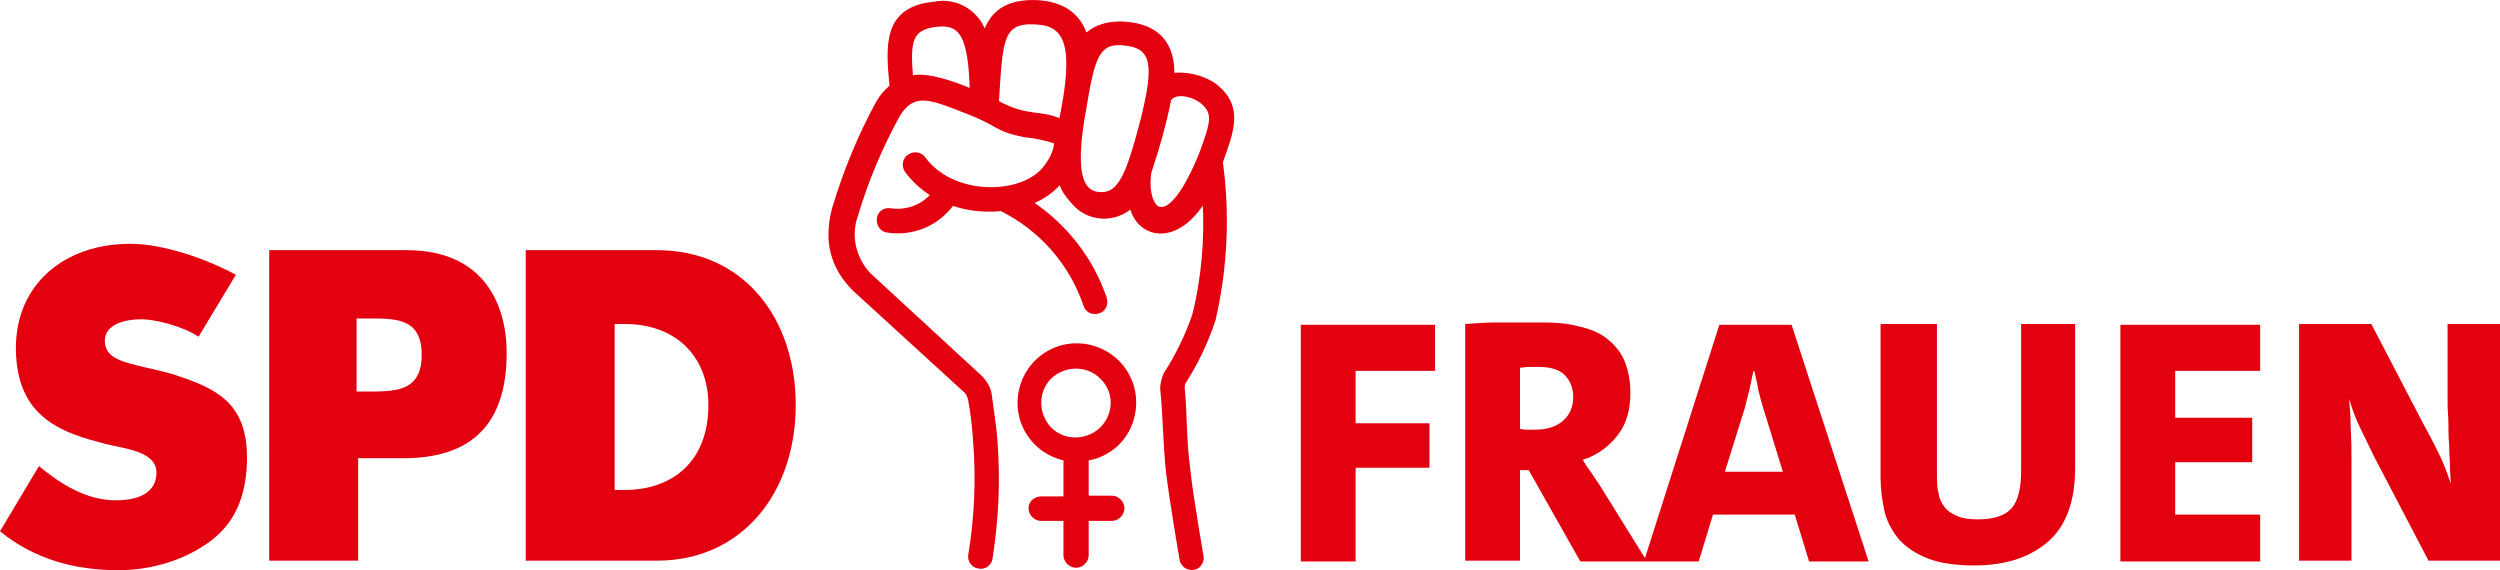 <?xml version="1.0" encoding="UTF-8"?><svg id="Ebene_1" xmlns="http://www.w3.org/2000/svg" viewBox="0 0 314.8 71.8"><defs><style>.cls-1{stroke-width:.56px;}.cls-1,.cls-2{fill:none;stroke:#e3000f;stroke-miterlimit:10;}.cls-3{fill:#e3000f;}.cls-2{stroke-width:.18px;}</style></defs><path class="cls-3" d="m314.8,70.7v-29.9h-6.6v10.1c0,.7.1,1.5.1,2.3s0,1.8.1,2.8c0,1.1.1,2,.1,2.8s.1,1.5.1,2.1c-.5-1.6-1.1-3-1.7-4.2s-1.3-2.5-2-3.8l-6.3-12.1h-9.1v29.8h6.6v-12.4c0-1.4,0-2.8-.1-4.2,0-1.4-.1-2.7-.2-3.8.4,1.4.9,2.7,1.5,3.9s1.1,2.3,1.6,3.3l6.9,13.2h9v.1Zm-30.2,0v-5.9h-10.7v-6.6h9.7v-5.6h-9.7v-5.9h10.7v-5.8h-17.6v29.8h17.6Zm-23.3-11.7v-18.2h-6.8v18.5c0,2.2-.4,3.8-1.2,4.7-.8.9-2.2,1.4-4.2,1.4-1.1,0-1.9-.1-2.6-.4s-1.2-.6-1.6-1.1-.7-1.1-.8-1.8c-.2-.7-.2-1.5-.2-2.4v-18.9h-7.1v19.3c0,1.5.2,2.9.5,4.3.3,1.3,1,2.5,1.8,3.5.9,1,2.1,1.8,3.6,2.4,1.5.6,3.5.9,5.9.9,3.9,0,7-1,9.3-3,2.2-1.9,3.4-5,3.4-9.2m-26,11.7l-9.7-29.8h-9.1l-9.5,29.8h6.9l1.8-5.9h10.3l1.8,5.9h7.5Zm-10.8-11.3h-7.3l2.5-8c.2-.8.4-1.6.6-2.4.2-.8.3-1.5.5-2.3h.1c.2.9.4,1.7.5,2.4.2.8.4,1.5.6,2.2l2.5,8.1Zm-17.1,11.3l-5.9-9.5c-.4-.6-.8-1.2-1.2-1.8-.4-.5-.7-1-1-1.5,1.9-.6,3.3-1.7,4.4-3.1,1.1-1.4,1.6-3.2,1.6-5.3,0-1.7-.3-3-.8-4.2-.5-1.1-1.3-2-2.2-2.7s-2.1-1.2-3.5-1.5c-1.4-.4-3-.5-4.8-.5h-5.2c-1.6,0-3,.1-4.3.2v29.8h6.9v-11.4h1.1l6.5,11.5h8.4Zm-10.6-17.7c-.8.7-2,1.1-3.4,1.1h-1c-.3,0-.6,0-1-.1v-7.7c.4,0,.7-.1,1.1-.1h1.1c1.6,0,2.7.3,3.4,1s1.1,1.6,1.1,2.8c0,1.3-.5,2.3-1.3,3m-16.1-6.3v-5.8h-16.9v29.8h6.9v-11.8h9.3v-5.6h-9.3v-6.6s10,0,10,0Z"/><path class="cls-3" d="m44.9,49.3h.9c3.7,0,7.3.2,7.3-4.6s-3.4-4.6-7.3-4.6h-.9s0,9.2,0,9.2Zm-11-17.8h17.3c10,0,12.6,7.2,12.6,12.9,0,7.7-3.2,13.3-13,13.3h-5.7v12.9h-11.2V31.5Z"/><path class="cls-3" d="m77.4,61.7h1.2c6.1,0,10.6-3.6,10.6-10.7,0-6-4-10.2-10.5-10.2h-1.3s0,20.9,0,20.9Zm-11.2-30.2h16.5c10.9,0,17.5,8.5,17.5,19.5s-6.7,19.6-17.5,19.6h-16.5V31.5Z"/><path class="cls-3" d="m25,42.4c-2.1-1.4-5.6-2.2-7.2-2.2-2,0-4.6.6-4.6,2.7,0,2.3,2.5,2.7,4.8,3.3,0,0,2.8.6,4,1,5.2,1.7,9.1,3.5,9.1,10.4,0,3.9-1,7.7-4.3,10.3-3.3,2.6-7.7,3.9-11.9,3.9-5.3,0-10.5-1.3-14.9-4.9l4.9-8.2c2.7,2.2,5.9,4.3,9.7,4.3,2.6,0,5.1-.8,5.1-3.5s-4.1-3-6.4-3.6c-5-1.3-11.3-3-11.3-12.1,0-7.9,6-13.1,14.4-13.1,4.2,0,9.6,1.9,13.3,3.9l-4.7,7.8Z"/><path class="cls-3" d="m122.4,11.5c-.2-6.8-1.2-8.8-4.5-8.4-3.3.4-3.6,2-3.2,6.7,2.1-.5,5.6.8,7.7,1.7h0Zm11.2,3.8c2-9.5.8-12.3-3.1-12.5-4.6-.3-4.5,2.3-5,10.1,4,2.2,5.6,1.1,8.1,2.4h0Zm4.4,9.1c3.1.6,4.1-2.5,5.9-9.3,1.7-6.8,1.4-9.1-1.9-9.6-3.8-.6-4.4,1.5-5.5,8.2-1.2,6.6-.9,10.2,1.5,10.7m7.9,1.9c2.1.6,4.5-4.7,5.4-7,1.4-3.8,1.8-5.1.1-6.5-1.1-.9-3.4-1.5-4.2-.3-.6,3.1-1.5,6.2-2.5,9.2-.4,2.6.4,4.4,1.2,4.6m-40.8-.2c1.4-4.6,3.2-9,5.5-13.2.4-.7,1-1.4,1.7-2-.5-5.1-.9-9.8,5.3-10.4,2.8-.6,5.6,1.1,6.4,3.9.8-2.6,2.6-4.3,6.7-4.1,3,.2,5.1,1.5,6,4.3,1.1-1.2,3.1-1.9,5.8-1.5,3.3.5,5.2,2.5,5.1,6.4,1.8-.3,4.1.3,5.5,1.4,3.2,2.6,2,5.6.6,9.5.9,6.6.6,13.3-.9,19.8-.9,2.8-2.2,5.5-3.8,8-.1.2-.1.4-.1.7.3,2.8.2,6.5.7,10.2.3,3.1,1.7,11.1,1.7,11.1,0,.7-.5,1.3-1.2,1.3s-1.2-.5-1.3-1.1c0,0-1.3-7.6-1.7-11-.4-3.8-.4-7.5-.7-10.1-.1-.7.1-1.5.4-2.2,1.5-2.3,2.7-4.8,3.6-7.4,1.2-4.8,1.6-9.8,1.3-14.7-3.6,6-8.4,4.7-9.2.9-2.1,1.9-5.3,1.8-7.2-.3-.7-.8-1.6-1.8-1.7-2.9-1,1.3-2.4,2.2-3.9,2.8,4.4,2.9,7.7,7.1,9.4,12.1.2.7-.1,1.4-.8,1.6-.7.2-1.4-.1-1.6-.8-1.8-5.3-5.6-9.6-10.6-12.1-2.1.2-4.2,0-6.2-.7-1.9,2.6-5,3.9-8.2,3.4-.7-.1-1.1-.8-1-1.5s.7-1.1,1.4-1c2,.3,4.1-.4,5.4-2-1.3-.8-2.4-1.8-3.3-3-.4-.6-.3-1.4.3-1.8s1.4-.3,1.8.3c3.7,5,12.3,4.8,15.2,1.3,1.2-1.4,1.7-3.1,1.4-3.5-1.3-.4-2.6-.7-3.9-.8-3.9-.8-2.8-1.3-7.6-3.1-4.3-1.7-6.4-2.5-8.3.5-2.2,4-4,8.2-5.3,12.6-1,2.6-.3,5.6,1.6,7.6l14,12.9c.6.6,1.1,1.4,1.2,2.2.2,1.6.6,4.1.7,5.5.4,5.1.2,10.1-.6,15.1-.1.7-.8,1.2-1.5,1-.7-.1-1.1-.8-1-1.4.8-4.8,1-9.7.6-14.5-.1-1.7-.3-3.3-.6-5-.1-.5-.3-1-.7-1.3l-13.9-12.7c-2.7-2.7-3.7-6-2.5-10.3Z"/><path class="cls-1" d="m122.4,11.5c-.2-6.8-1.2-8.8-4.5-8.4-3.3.4-3.6,2-3.2,6.7,2.1-.5,5.6.8,7.7,1.7h0Zm11.2,3.8c2-9.5.8-12.3-3.1-12.5-4.6-.3-4.5,2.3-5,10.1,4,2.2,5.6,1.1,8.1,2.4h0Zm4.4,9.1c3.1.6,4.1-2.5,5.9-9.3,1.7-6.8,1.4-9.1-1.9-9.6-3.8-.6-4.4,1.5-5.5,8.2-1.2,6.6-.9,10.2,1.5,10.7Zm7.9,1.9c2.1.6,4.5-4.7,5.4-7,1.4-3.8,1.8-5.1.1-6.5-1.1-.9-3.4-1.5-4.2-.3-.6,3.1-1.5,6.2-2.5,9.2-.4,2.6.4,4.4,1.2,4.6Zm-40.8-.2c1.4-4.6,3.2-9,5.5-13.2.4-.7,1-1.4,1.7-2-.5-5.1-.9-9.8,5.3-10.4,2.8-.6,5.6,1.1,6.4,3.9.8-2.6,2.6-4.3,6.7-4.1,3,.2,5.1,1.5,6,4.3,1.1-1.2,3.1-1.9,5.8-1.5,3.3.5,5.2,2.5,5.1,6.4,1.8-.3,4.1.3,5.5,1.4,3.2,2.6,2,5.6.6,9.5.9,6.6.6,13.3-.9,19.8-.9,2.8-2.2,5.5-3.8,8-.1.2-.1.4-.1.7.3,2.8.2,6.5.7,10.2.3,3.1,1.7,11.1,1.7,11.1,0,.7-.5,1.3-1.2,1.3s-1.2-.5-1.3-1.1c0,0-1.3-7.6-1.7-11-.4-3.8-.4-7.5-.7-10.1-.1-.7.1-1.5.4-2.2,1.5-2.3,2.7-4.8,3.6-7.4,1.2-4.8,1.6-9.8,1.3-14.7-3.6,6-8.4,4.7-9.2.9-2.1,1.9-5.3,1.8-7.2-.3-.7-.8-1.6-1.8-1.7-2.9-1,1.3-2.4,2.2-3.9,2.8,4.4,2.9,7.7,7.1,9.4,12.1.2.7-.1,1.4-.8,1.6-.7.2-1.4-.1-1.6-.8-1.8-5.3-5.6-9.6-10.6-12.1-2.1.2-4.2,0-6.2-.7-1.9,2.6-5,3.9-8.2,3.4-.7-.1-1.1-.8-1-1.5s.7-1.1,1.4-1c2,.3,4.1-.4,5.4-2-1.3-.8-2.4-1.8-3.3-3-.4-.6-.3-1.4.3-1.8s1.4-.3,1.8.3c3.7,5,12.3,4.8,15.2,1.3,1.2-1.4,1.7-3.1,1.4-3.5-1.3-.4-2.6-.7-3.9-.8-3.9-.8-2.8-1.3-7.6-3.1-4.3-1.7-6.4-2.5-8.3.5-2.2,4-4,8.2-5.3,12.6-1,2.6-.3,5.6,1.6,7.6l14,12.9c.6.6,1.1,1.4,1.2,2.2.2,1.6.6,4.1.7,5.5.4,5.1.2,10.1-.6,15.1-.1.7-.8,1.2-1.5,1-.7-.1-1.1-.8-1-1.4.8-4.8,1-9.7.6-14.5-.1-1.7-.3-3.3-.6-5-.1-.5-.3-1-.7-1.3l-13.9-12.7c-2.7-2.7-3.7-6-2.5-10.3Z"/><path class="cls-3" d="m138.6,47.6c-1.7-1.7-4.5-1.7-6.3,0-1.7,1.7-1.7,4.5,0,6.3,1.7,1.7,4.5,1.7,6.3,0h0c1.8-1.8,1.8-4.6,0-6.3m-7.5,15h2.9v-4.7c-4-.9-6.5-4.8-5.6-8.8s4.8-6.5,8.8-5.6,6.5,4.8,5.6,8.8c-.6,2.9-2.9,5.1-5.8,5.6v4.6h3c.8,0,1.5.7,1.5,1.5s-.7,1.5-1.5,1.5h-3v4.4c0,.8-.7,1.5-1.5,1.5s-1.5-.7-1.5-1.5v-4.4h-2.9c-.8,0-1.5-.7-1.5-1.5s.7-1.4,1.5-1.4"/><path class="cls-2" d="m138.6,47.6c-1.7-1.7-4.5-1.7-6.3,0-1.7,1.7-1.7,4.5,0,6.3,1.7,1.7,4.5,1.7,6.3,0h0c1.8-1.8,1.8-4.6,0-6.3Zm-7.5,15h2.9v-4.7c-4-.9-6.5-4.8-5.6-8.8s4.8-6.5,8.8-5.6,6.5,4.8,5.6,8.8c-.6,2.9-2.9,5.1-5.8,5.6v4.6h3c.8,0,1.5.7,1.5,1.5s-.7,1.5-1.5,1.5h-3v4.4c0,.8-.7,1.5-1.5,1.5s-1.5-.7-1.5-1.5v-4.4h-2.9c-.8,0-1.5-.7-1.5-1.5s.7-1.4,1.5-1.4Z"/></svg>